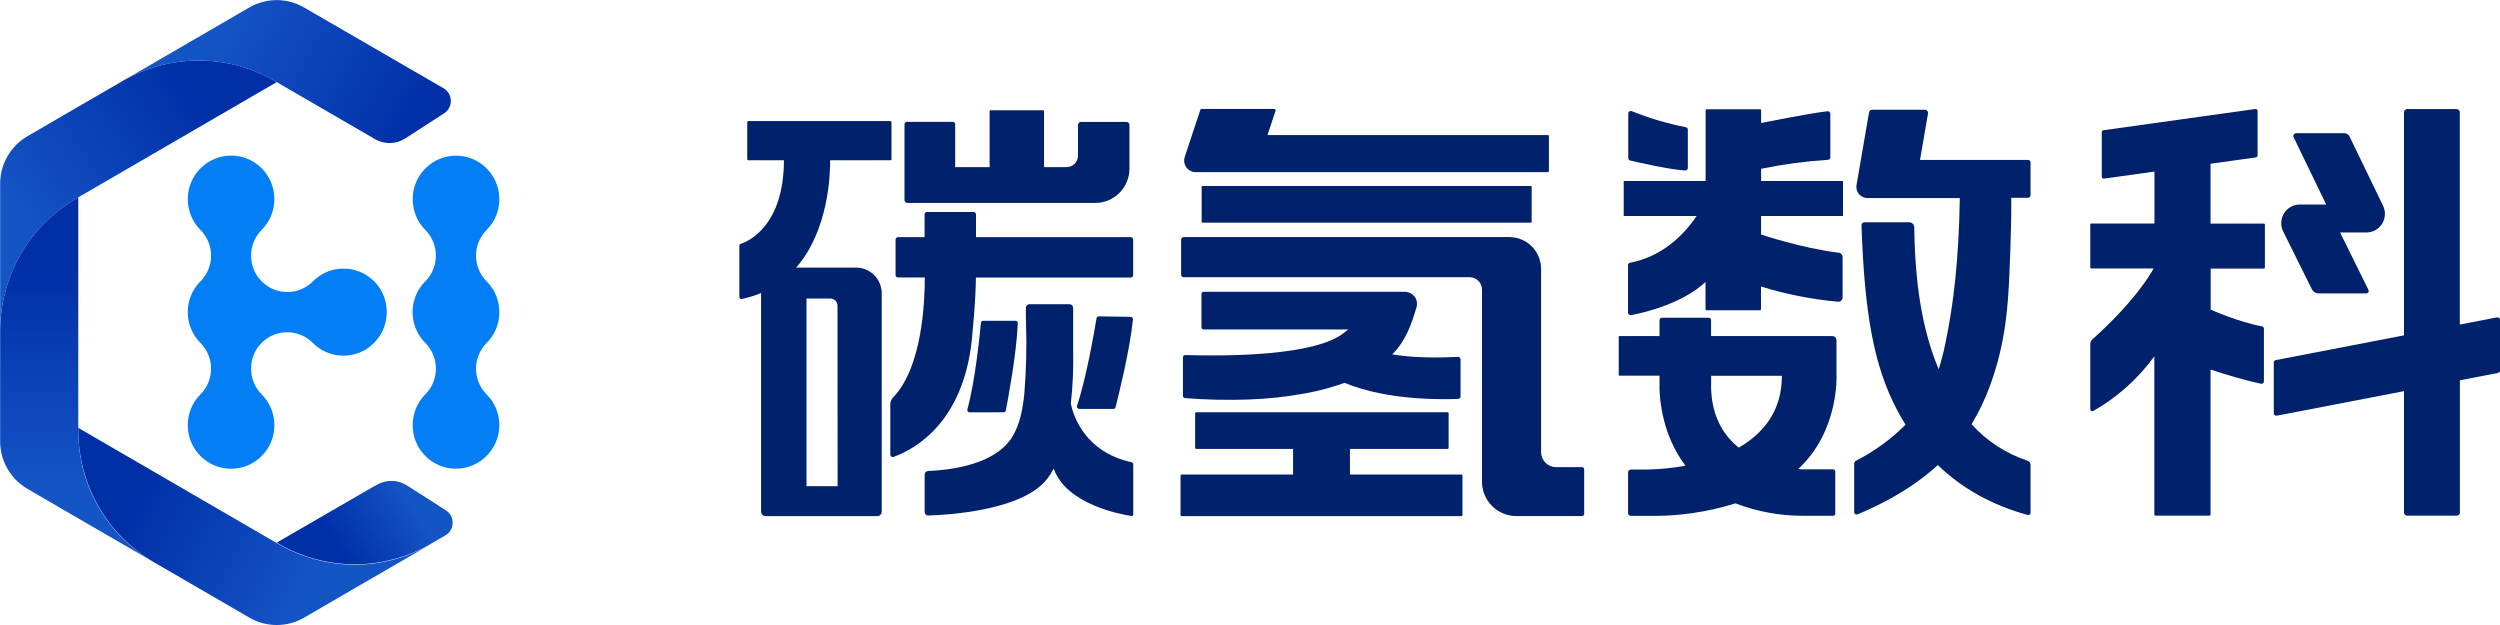 <svg width="180" height="45" viewBox="0 0 180 45" fill="none" xmlns="http://www.w3.org/2000/svg">
<g clip-path="url(#clip0_47_24)">
<path d="M19.923 5.912L19.759 5.811C17.244 4.363 14.26 3.976 11.461 4.733C10.592 4.97 9.754 5.312 8.966 5.751L8.485 6.031L5.627 7.685L1.979 9.806C1.381 10.153 0.884 10.651 0.539 11.251C0.193 11.852 0.011 12.533 0.011 13.226V23.835C0.01 22.87 0.138 21.909 0.391 20.978C0.902 19.047 1.928 17.294 3.358 15.906C4.008 15.284 4.728 14.739 5.504 14.285L19.923 5.912Z" fill="url(#paint0_linear_47_24)"/>
<path d="M10.959 40.409L5.627 37.32L1.979 35.198C1.381 34.852 0.884 34.353 0.539 33.753C0.193 33.153 0.011 32.472 0.011 31.778V23.832C0.01 22.867 0.138 21.907 0.391 20.976C0.902 19.045 1.928 17.291 3.358 15.904C4.008 15.281 4.728 14.737 5.504 14.283L5.635 14.205V30.952C5.627 31.855 5.73 32.755 5.942 33.633C6.418 35.572 7.412 37.344 8.815 38.758C9.46 39.394 10.18 39.949 10.959 40.409Z" fill="url(#paint1_linear_47_24)"/>
<path d="M30.811 39.299L25.541 42.352L21.892 44.472C21.294 44.818 20.616 45.001 19.926 45.001C19.235 45.001 18.557 44.818 17.959 44.472L11.429 40.681L10.959 40.409C10.186 39.945 9.472 39.387 8.833 38.749C7.43 37.337 6.437 35.569 5.959 33.633C5.742 32.759 5.633 31.861 5.635 30.961C5.631 30.909 5.631 30.857 5.635 30.806L12.442 34.758L19.922 39.099L20.062 39.176C20.833 39.63 21.659 39.982 22.519 40.224C24.432 40.782 26.461 40.801 28.384 40.278C29.23 40.054 30.045 39.725 30.811 39.299Z" fill="url(#paint2_linear_47_24)"/>
<path d="M31.937 6.356L21.886 0.535C21.289 0.188 20.611 0.006 19.921 0.006C19.232 0.006 18.554 0.188 17.957 0.535L14.309 2.65L8.97 5.755C9.757 5.318 10.593 4.977 11.461 4.739C14.26 3.982 17.244 4.37 19.759 5.817L27 10.018C27.333 10.211 27.712 10.309 28.097 10.3C28.482 10.291 28.856 10.175 29.18 9.966L31.97 8.163C32.123 8.066 32.248 7.932 32.334 7.772C32.42 7.612 32.463 7.432 32.46 7.251C32.457 7.069 32.407 6.891 32.315 6.735C32.224 6.578 32.094 6.448 31.937 6.356Z" fill="url(#paint3_linear_47_24)"/>
<path d="M29.313 34.959C28.989 34.749 28.615 34.634 28.23 34.624C27.846 34.615 27.466 34.712 27.133 34.905L26.744 35.12L19.929 39.066C19.971 39.098 20.015 39.127 20.062 39.15C20.833 39.604 21.659 39.956 22.519 40.198C24.432 40.756 26.461 40.775 28.384 40.252C29.23 40.031 30.045 39.705 30.811 39.282L31.025 39.15L32.066 38.549C32.222 38.458 32.352 38.329 32.444 38.174C32.536 38.018 32.587 37.841 32.591 37.66C32.595 37.48 32.553 37.301 32.469 37.141C32.384 36.981 32.261 36.846 32.109 36.748L29.313 34.959Z" fill="url(#paint4_linear_47_24)"/>
<path d="M35.952 22.474C35.954 22.066 35.876 21.662 35.722 21.285C35.568 20.907 35.341 20.564 35.055 20.275L35.023 20.242C34.542 19.754 34.272 19.093 34.274 18.405C34.273 18.061 34.34 17.72 34.472 17.402C34.603 17.084 34.795 16.796 35.038 16.553C35.329 16.263 35.559 15.917 35.716 15.537C35.873 15.156 35.953 14.748 35.952 14.337C35.95 13.507 35.621 12.712 35.036 12.125C34.452 11.539 33.66 11.209 32.834 11.208C32.013 11.206 31.224 11.532 30.641 12.114L30.609 12.144C30.034 12.73 29.712 13.52 29.714 14.343C29.713 14.753 29.792 15.16 29.948 15.539C30.103 15.918 30.331 16.263 30.62 16.553C30.862 16.796 31.055 17.085 31.185 17.403C31.316 17.721 31.383 18.061 31.382 18.405C31.384 19.094 31.115 19.755 30.633 20.245L30.603 20.275C30.317 20.564 30.09 20.907 29.936 21.285C29.782 21.662 29.704 22.066 29.706 22.474C29.704 22.886 29.785 23.293 29.941 23.674C30.098 24.054 30.329 24.399 30.62 24.689C30.862 24.932 31.054 25.221 31.185 25.539C31.316 25.858 31.383 26.199 31.382 26.543C31.384 27.231 31.115 27.893 30.633 28.382L30.603 28.412C30.028 28.999 29.708 29.791 29.714 30.614C29.712 31.024 29.791 31.431 29.947 31.811C30.102 32.191 30.331 32.536 30.62 32.826C30.909 33.118 31.252 33.35 31.631 33.508C32.01 33.666 32.416 33.746 32.826 33.745C33.235 33.746 33.641 33.665 34.02 33.508C34.398 33.35 34.741 33.118 35.03 32.826C35.322 32.537 35.554 32.193 35.712 31.813C35.87 31.433 35.952 31.026 35.952 30.614C35.955 29.791 35.632 29.001 35.055 28.417L35.023 28.384C34.542 27.895 34.272 27.235 34.274 26.547C34.274 26.203 34.341 25.862 34.472 25.543C34.603 25.225 34.795 24.936 35.038 24.693C35.33 24.402 35.56 24.057 35.717 23.676C35.874 23.295 35.954 22.886 35.952 22.474Z" fill="#037EF5"/>
<path d="M26.905 20.223C26.325 19.655 25.546 19.337 24.736 19.339C23.915 19.337 23.128 19.662 22.545 20.242L22.515 20.273C22.028 20.757 21.371 21.027 20.686 21.025C20.007 21.026 19.354 20.76 18.867 20.283C18.848 20.266 18.83 20.247 18.813 20.227C18.339 19.741 18.074 19.086 18.077 18.405C18.075 17.718 18.344 17.057 18.826 16.568L18.858 16.534C19.435 15.95 19.758 15.159 19.755 14.337C19.757 13.517 19.438 12.73 18.867 12.146L18.807 12.085C18.226 11.517 17.448 11.2 16.637 11.201C15.81 11.203 15.018 11.533 14.433 12.121C13.848 12.709 13.52 13.506 13.519 14.337C13.518 14.748 13.598 15.156 13.755 15.537C13.911 15.917 14.141 16.262 14.431 16.553C14.674 16.796 14.867 17.084 14.998 17.402C15.129 17.72 15.196 18.061 15.195 18.405C15.197 19.093 14.928 19.753 14.448 20.242L14.414 20.275C13.838 20.86 13.516 21.651 13.519 22.474C13.518 22.886 13.598 23.293 13.755 23.673C13.911 24.053 14.141 24.398 14.431 24.689C14.674 24.932 14.866 25.221 14.998 25.539C15.129 25.857 15.196 26.198 15.195 26.543C15.197 27.23 14.928 27.89 14.448 28.38L14.414 28.412C13.837 28.998 13.516 29.79 13.519 30.614C13.518 31.026 13.598 31.433 13.754 31.814C13.911 32.194 14.141 32.54 14.431 32.83C14.72 33.123 15.064 33.355 15.442 33.512C15.821 33.67 16.227 33.75 16.637 33.749C17.457 33.751 18.244 33.427 18.826 32.848L18.858 32.813C19.144 32.524 19.37 32.181 19.524 31.803C19.678 31.426 19.757 31.022 19.755 30.614C19.757 29.795 19.438 29.009 18.867 28.425L18.813 28.369C18.339 27.883 18.074 27.228 18.077 26.547C18.074 26.206 18.137 25.868 18.264 25.552C18.391 25.236 18.579 24.949 18.817 24.706C18.828 24.696 18.838 24.685 18.847 24.674C19.335 24.191 19.993 23.921 20.678 23.923C21.02 23.922 21.359 23.989 21.676 24.121C21.992 24.252 22.279 24.445 22.521 24.689C22.81 24.981 23.154 25.213 23.532 25.37C23.911 25.528 24.317 25.609 24.727 25.607C25.546 25.61 26.332 25.286 26.914 24.708L26.955 24.665C27.528 24.081 27.848 23.294 27.845 22.474C27.851 21.657 27.538 20.87 26.972 20.283C26.948 20.264 26.931 20.249 26.905 20.223Z" fill="#037EF5"/>
<path d="M110.241 13.392H86.559C86.538 13.392 86.52 13.41 86.52 13.431V15.993C86.52 16.014 86.538 16.031 86.559 16.031H110.241C110.263 16.031 110.28 16.014 110.28 15.993V13.431C110.28 13.41 110.263 13.392 110.241 13.392Z" fill="#00226C"/>
<path d="M105.222 34.165H97.196V32.322H104.224C104.245 32.322 104.264 32.313 104.279 32.299C104.293 32.284 104.301 32.264 104.301 32.244V29.762C104.301 29.741 104.293 29.722 104.279 29.707C104.264 29.693 104.245 29.684 104.224 29.684H86.128C86.107 29.684 86.088 29.693 86.073 29.707C86.059 29.722 86.05 29.741 86.05 29.762V32.244C86.05 32.264 86.059 32.284 86.073 32.299C86.088 32.313 86.107 32.322 86.128 32.322H93.102V34.165H85.076C85.056 34.165 85.036 34.173 85.022 34.188C85.007 34.202 84.999 34.222 84.999 34.243V37.082C84.999 37.103 85.007 37.123 85.022 37.137C85.036 37.152 85.056 37.16 85.076 37.16H105.222C105.242 37.16 105.261 37.151 105.275 37.137C105.289 37.122 105.297 37.103 105.297 37.082V34.245C105.297 34.235 105.296 34.224 105.292 34.215C105.288 34.206 105.283 34.197 105.276 34.189C105.269 34.182 105.261 34.176 105.251 34.172C105.242 34.168 105.232 34.165 105.222 34.165Z" fill="#00226C"/>
<path d="M113.911 33.633H112.031C111.746 33.633 111.473 33.519 111.272 33.317C111.071 33.114 110.958 32.84 110.958 32.554V19.361C110.958 18.753 110.718 18.171 110.29 17.741C109.863 17.312 109.283 17.071 108.679 17.071H85.22C85.172 17.071 85.127 17.09 85.093 17.124C85.059 17.158 85.04 17.204 85.04 17.252V19.779C85.04 19.827 85.059 19.873 85.093 19.907C85.126 19.941 85.172 19.96 85.22 19.96H105.821C106.055 19.961 106.279 20.054 106.444 20.221C106.61 20.387 106.703 20.613 106.703 20.848V34.678C106.703 35.335 106.962 35.965 107.424 36.429C107.886 36.894 108.513 37.155 109.166 37.156H113.906C113.948 37.155 113.987 37.138 114.016 37.109C114.045 37.079 114.061 37.04 114.061 36.998V33.783C114.06 33.744 114.044 33.706 114.016 33.678C113.988 33.65 113.95 33.634 113.911 33.633Z" fill="#00226C"/>
<path d="M86.087 12.394H111.445C111.466 12.394 111.485 12.386 111.5 12.371C111.514 12.357 111.522 12.337 111.522 12.316V9.802C111.522 9.782 111.514 9.762 111.5 9.747C111.485 9.733 111.466 9.724 111.445 9.724H91.259L91.84 7.974C91.845 7.958 91.846 7.942 91.843 7.927C91.841 7.911 91.834 7.896 91.825 7.883C91.816 7.87 91.803 7.86 91.789 7.853C91.775 7.846 91.759 7.842 91.743 7.842H86.518C86.497 7.842 86.477 7.848 86.46 7.861C86.442 7.873 86.43 7.891 86.424 7.911L85.302 11.299C85.26 11.424 85.249 11.557 85.269 11.687C85.288 11.817 85.339 11.941 85.415 12.048C85.492 12.155 85.593 12.242 85.71 12.302C85.826 12.362 85.956 12.394 86.087 12.394Z" fill="#00226C"/>
<path d="M85.34 25.564C85.318 25.563 85.296 25.567 85.276 25.575C85.255 25.583 85.236 25.596 85.221 25.611C85.205 25.627 85.192 25.645 85.184 25.666C85.175 25.686 85.171 25.708 85.171 25.73V28.496C85.171 28.538 85.186 28.579 85.214 28.61C85.243 28.64 85.281 28.659 85.323 28.663C86.828 28.784 88.339 28.818 89.849 28.766C91.252 28.723 92.65 28.572 94.031 28.313C94.975 28.14 95.904 27.89 96.808 27.565C99.962 28.878 104.119 28.762 104.994 28.718C105.039 28.716 105.081 28.697 105.112 28.664C105.143 28.632 105.16 28.589 105.16 28.544V25.87C105.16 25.846 105.155 25.822 105.145 25.8C105.136 25.778 105.122 25.758 105.104 25.742C105.087 25.726 105.066 25.713 105.043 25.705C105.021 25.697 104.997 25.694 104.973 25.695C102.462 25.827 100.896 25.629 100.241 25.514L100.286 25.471C101.233 24.501 101.632 23.332 101.988 22.12C102.03 21.979 102.035 21.83 102.003 21.686C101.971 21.542 101.903 21.409 101.806 21.299C101.718 21.205 101.612 21.13 101.494 21.08C101.376 21.03 101.249 21.005 101.121 21.008H86.658C86.638 21.008 86.618 21.011 86.6 21.019C86.581 21.026 86.564 21.037 86.55 21.051C86.536 21.065 86.525 21.082 86.517 21.101C86.509 21.119 86.505 21.139 86.505 21.159V23.57C86.505 23.59 86.509 23.609 86.517 23.628C86.525 23.646 86.536 23.663 86.55 23.677C86.564 23.691 86.581 23.702 86.6 23.71C86.618 23.717 86.638 23.721 86.658 23.72H97.082L96.808 23.93C94.761 25.637 88.327 25.654 85.34 25.564Z" fill="#00226C"/>
<path d="M117.372 11.557C117.949 11.695 120.19 12.204 121.335 12.277C121.36 12.279 121.385 12.275 121.408 12.266C121.431 12.257 121.452 12.244 121.469 12.227C121.487 12.21 121.501 12.189 121.51 12.166C121.52 12.143 121.525 12.119 121.524 12.094V9.336C121.524 9.293 121.509 9.252 121.482 9.219C121.454 9.186 121.416 9.165 121.374 9.157C120.043 8.898 118.739 8.511 117.481 8.002C117.454 7.991 117.424 7.988 117.395 7.991C117.366 7.995 117.338 8.005 117.314 8.022C117.29 8.039 117.27 8.061 117.256 8.087C117.242 8.113 117.235 8.142 117.235 8.172V11.38C117.234 11.421 117.248 11.461 117.273 11.493C117.298 11.525 117.333 11.548 117.372 11.557Z" fill="#00226C"/>
<path d="M146.009 11.514H138.241L138.818 8.168C138.823 8.135 138.821 8.101 138.813 8.069C138.804 8.037 138.788 8.007 138.767 7.982C138.745 7.957 138.719 7.936 138.689 7.922C138.659 7.908 138.626 7.901 138.593 7.9H134.786C134.734 7.903 134.684 7.923 134.645 7.957C134.606 7.992 134.58 8.039 134.571 8.09L133.67 13.321C133.65 13.436 133.655 13.554 133.685 13.666C133.715 13.779 133.77 13.884 133.844 13.973C133.919 14.063 134.012 14.134 134.117 14.184C134.223 14.233 134.337 14.259 134.453 14.259H141.106C141.035 18.722 140.651 21.948 140.065 24.732C139.938 25.357 139.779 25.976 139.586 26.584C138.698 24.469 137.887 21.444 137.827 16.366C137.826 16.269 137.787 16.177 137.718 16.108C137.65 16.04 137.558 16.002 137.462 16.001H134.243C134.214 16.001 134.185 16.007 134.158 16.019C134.131 16.03 134.107 16.047 134.087 16.069C134.066 16.09 134.051 16.116 134.041 16.143C134.031 16.171 134.027 16.2 134.028 16.23C134.243 22.601 134.925 26.375 136.604 29.549C136.792 29.904 136.992 30.245 137.198 30.579C136.154 31.624 134.952 32.498 133.638 33.167C133.598 33.188 133.565 33.218 133.541 33.256C133.517 33.294 133.503 33.337 133.501 33.382V36.867C133.501 36.896 133.508 36.925 133.522 36.952C133.536 36.978 133.557 37 133.581 37.016C133.606 37.033 133.634 37.043 133.663 37.046C133.693 37.048 133.722 37.044 133.749 37.033C136.292 35.968 138.146 34.747 139.524 33.484C141.269 35.172 143.408 36.362 145.985 37.076C146.01 37.083 146.037 37.085 146.062 37.08C146.088 37.075 146.112 37.065 146.133 37.049C146.154 37.033 146.171 37.013 146.182 36.99C146.194 36.966 146.2 36.94 146.2 36.914V33.464C146.199 33.399 146.178 33.336 146.139 33.284C146.101 33.232 146.047 33.193 145.985 33.173C144.436 32.663 143.046 31.757 141.951 30.543C142.464 29.698 142.895 28.807 143.239 27.88C144.464 24.624 144.591 21.706 144.683 19.578C144.786 17.224 144.827 15.121 144.812 14.24H146.018C146.066 14.24 146.112 14.22 146.147 14.186C146.181 14.152 146.2 14.105 146.2 14.056V11.684C146.197 11.637 146.175 11.592 146.139 11.56C146.103 11.528 146.057 11.512 146.009 11.514Z" fill="#00226C"/>
<path d="M162.987 16.1H159.159V11.788L162.429 11.331C162.462 11.326 162.493 11.31 162.514 11.284C162.536 11.259 162.548 11.226 162.547 11.193V7.984C162.548 7.965 162.544 7.945 162.535 7.927C162.527 7.909 162.516 7.892 162.501 7.879C162.486 7.866 162.468 7.856 162.449 7.851C162.43 7.845 162.41 7.844 162.391 7.846L151.447 9.377C151.413 9.382 151.383 9.399 151.361 9.424C151.339 9.449 151.327 9.482 151.327 9.515V12.724C151.327 12.744 151.331 12.764 151.339 12.782C151.348 12.8 151.36 12.816 151.375 12.829C151.39 12.842 151.407 12.852 151.427 12.857C151.446 12.863 151.466 12.864 151.485 12.862L155.12 12.353V16.092H150.575C150.555 16.092 150.536 16.101 150.522 16.115C150.508 16.13 150.5 16.149 150.5 16.169V19.253C150.5 19.273 150.508 19.292 150.522 19.307C150.536 19.321 150.555 19.33 150.575 19.33H155.06C154.799 19.811 153.631 21.769 150.644 24.441C150.599 24.481 150.562 24.531 150.538 24.587C150.513 24.642 150.5 24.703 150.5 24.764V29.462C150.5 29.488 150.506 29.513 150.518 29.536C150.53 29.558 150.548 29.577 150.57 29.59C150.592 29.603 150.617 29.61 150.642 29.61C150.668 29.611 150.693 29.604 150.715 29.592C152.443 28.609 153.942 27.266 155.112 25.654V37.048C155.112 37.069 155.12 37.088 155.135 37.103C155.149 37.117 155.169 37.126 155.189 37.126H159.082C159.102 37.126 159.122 37.117 159.136 37.103C159.151 37.088 159.159 37.069 159.159 37.048V26.605C160.349 27.012 161.561 27.353 162.788 27.628C162.813 27.634 162.84 27.636 162.865 27.63C162.891 27.625 162.915 27.614 162.936 27.598C162.957 27.582 162.974 27.561 162.985 27.538C162.997 27.514 163.003 27.488 163.002 27.461V23.664C163.003 23.625 162.989 23.586 162.963 23.555C162.938 23.525 162.902 23.505 162.863 23.498C161.161 23.183 159.168 22.293 159.168 22.293V19.337H162.996C163.006 19.337 163.016 19.335 163.025 19.331C163.035 19.327 163.043 19.321 163.051 19.314C163.058 19.307 163.063 19.298 163.067 19.289C163.071 19.279 163.073 19.269 163.073 19.259V16.176C163.073 16.165 163.07 16.154 163.066 16.145C163.061 16.135 163.055 16.126 163.047 16.119C163.039 16.112 163.029 16.107 163.019 16.104C163.009 16.1 162.998 16.099 162.987 16.1Z" fill="#00226C"/>
<path d="M166.455 20.827C166.5 20.917 166.57 20.993 166.655 21.046C166.741 21.099 166.84 21.127 166.94 21.127H170.374C170.403 21.126 170.432 21.118 170.458 21.104C170.484 21.089 170.506 21.068 170.522 21.043C170.537 21.017 170.546 20.988 170.548 20.959C170.549 20.929 170.543 20.899 170.53 20.872L168.485 16.739H170.384C170.61 16.738 170.832 16.68 171.029 16.57C171.226 16.46 171.393 16.302 171.512 16.11C171.632 15.918 171.701 15.698 171.713 15.472C171.725 15.245 171.68 15.019 171.582 14.815L169.165 9.826C169.131 9.755 169.078 9.695 169.011 9.654C168.945 9.612 168.868 9.59 168.79 9.591H165.322C165.288 9.591 165.255 9.599 165.225 9.616C165.195 9.632 165.17 9.656 165.152 9.685C165.134 9.714 165.123 9.747 165.122 9.781C165.12 9.815 165.127 9.849 165.142 9.88L167.487 14.727H165.582C165.354 14.727 165.131 14.785 164.932 14.897C164.733 15.008 164.566 15.168 164.447 15.363C164.328 15.558 164.26 15.78 164.25 16.008C164.24 16.236 164.289 16.463 164.391 16.668L166.455 20.827Z" fill="#00226C"/>
<path d="M179.779 22.852L177.107 23.367V8.086C177.107 8.055 177.101 8.024 177.089 7.995C177.077 7.967 177.06 7.941 177.038 7.919C177.016 7.897 176.99 7.88 176.961 7.868C176.933 7.856 176.902 7.85 176.871 7.851H173.322C173.291 7.851 173.261 7.857 173.232 7.869C173.204 7.88 173.178 7.898 173.157 7.92C173.135 7.941 173.118 7.967 173.106 7.996C173.094 8.024 173.088 8.055 173.088 8.086V24.145L163.861 25.926C163.818 25.935 163.78 25.958 163.753 25.992C163.726 26.026 163.711 26.068 163.711 26.112V29.745C163.711 29.772 163.716 29.799 163.728 29.823C163.739 29.848 163.755 29.869 163.775 29.887C163.796 29.905 163.82 29.918 163.846 29.925C163.871 29.933 163.899 29.934 163.925 29.93L173.088 28.162V36.904C173.091 36.964 173.117 37.021 173.16 37.063C173.204 37.105 173.262 37.128 173.322 37.128H176.876C176.906 37.128 176.937 37.122 176.966 37.11C176.994 37.099 177.02 37.081 177.042 37.06C177.064 37.038 177.082 37.012 177.094 36.983C177.106 36.955 177.112 36.924 177.112 36.893V27.38L179.854 26.851C179.897 26.843 179.935 26.82 179.963 26.786C179.991 26.752 180.006 26.71 180.006 26.666V23.033C180.006 23.005 179.999 22.977 179.987 22.953C179.974 22.928 179.957 22.906 179.935 22.889C179.913 22.871 179.888 22.859 179.861 22.852C179.834 22.846 179.806 22.846 179.779 22.852Z" fill="#00226C"/>
<path d="M65.336 14.613H78.855C79.179 14.613 79.5 14.549 79.799 14.425C80.099 14.3 80.37 14.118 80.599 13.888C80.828 13.658 81.01 13.384 81.134 13.084C81.258 12.783 81.321 12.461 81.321 12.135V8.985C81.318 8.93 81.294 8.878 81.254 8.839C81.215 8.801 81.161 8.78 81.106 8.78H77.829C77.774 8.78 77.721 8.801 77.681 8.839C77.641 8.878 77.618 8.93 77.615 8.985V11.208C77.615 11.426 77.529 11.636 77.375 11.79C77.221 11.945 77.013 12.032 76.795 12.032H75.171V8.019C75.171 7.998 75.163 7.979 75.148 7.964C75.134 7.949 75.114 7.941 75.094 7.941H71.328C71.307 7.942 71.288 7.95 71.274 7.965C71.26 7.979 71.252 7.999 71.252 8.019V12.032H68.774V8.944C68.774 8.922 68.769 8.899 68.761 8.879C68.752 8.858 68.74 8.839 68.724 8.823C68.709 8.808 68.69 8.795 68.669 8.787C68.649 8.778 68.627 8.774 68.604 8.774H65.291C65.269 8.774 65.247 8.778 65.227 8.787C65.206 8.795 65.188 8.808 65.172 8.824C65.156 8.839 65.144 8.858 65.136 8.879C65.127 8.9 65.123 8.922 65.124 8.944V14.39C65.123 14.419 65.128 14.448 65.138 14.475C65.148 14.501 65.164 14.526 65.183 14.546C65.203 14.567 65.227 14.584 65.253 14.595C65.279 14.606 65.308 14.612 65.336 14.613Z" fill="#00226C"/>
<path d="M81.413 17.075H70.272V15.441C70.272 15.417 70.267 15.394 70.258 15.372C70.249 15.35 70.236 15.331 70.219 15.314C70.203 15.297 70.183 15.284 70.162 15.275C70.14 15.266 70.117 15.262 70.094 15.262H66.748C66.725 15.262 66.702 15.266 66.68 15.275C66.658 15.284 66.639 15.297 66.622 15.314C66.606 15.331 66.593 15.35 66.584 15.372C66.575 15.394 66.57 15.417 66.57 15.441V17.075H64.654C64.607 17.076 64.563 17.094 64.531 17.128C64.498 17.161 64.48 17.205 64.48 17.252V19.803C64.48 19.849 64.498 19.893 64.531 19.926C64.563 19.959 64.608 19.977 64.654 19.977H66.585C66.585 21.637 66.426 26.422 64.304 28.613C64.174 28.75 64.101 28.932 64.102 29.122V32.733C64.102 32.761 64.108 32.789 64.121 32.813C64.134 32.838 64.152 32.859 64.174 32.876C64.197 32.892 64.223 32.902 64.251 32.906C64.278 32.91 64.306 32.907 64.332 32.897C65.888 32.339 69.57 30.34 70.025 23.863C70.025 23.828 70.24 21.883 70.267 19.982H81.413C81.46 19.982 81.504 19.963 81.537 19.93C81.57 19.898 81.589 19.853 81.589 19.807V17.245C81.588 17.2 81.568 17.156 81.535 17.125C81.503 17.093 81.459 17.075 81.413 17.075Z" fill="#00226C"/>
<path d="M72.261 29.684C72.299 29.685 72.336 29.672 72.366 29.647C72.395 29.623 72.415 29.589 72.422 29.551C72.559 28.839 73.199 25.437 73.28 23.268C73.281 23.245 73.278 23.223 73.269 23.202C73.262 23.182 73.249 23.163 73.234 23.147C73.219 23.131 73.2 23.118 73.18 23.11C73.159 23.101 73.137 23.097 73.115 23.097H70.787C70.746 23.097 70.706 23.112 70.676 23.139C70.646 23.167 70.627 23.205 70.624 23.246C70.555 23.994 70.227 27.384 69.651 29.473C69.643 29.498 69.641 29.524 69.645 29.55C69.649 29.576 69.659 29.601 69.675 29.622C69.69 29.643 69.71 29.66 69.733 29.672C69.757 29.683 69.782 29.689 69.808 29.689L72.261 29.684Z" fill="#00226C"/>
<path d="M80.156 29.445C80.194 29.445 80.231 29.433 80.261 29.409C80.291 29.386 80.312 29.353 80.321 29.316C80.501 28.608 81.364 25.159 81.572 22.998C81.574 22.975 81.571 22.951 81.564 22.929C81.556 22.907 81.544 22.886 81.529 22.869C81.513 22.851 81.494 22.837 81.472 22.828C81.451 22.818 81.428 22.813 81.405 22.813L79.117 22.776C79.076 22.774 79.037 22.788 79.005 22.814C78.974 22.841 78.953 22.878 78.948 22.918C78.825 23.671 78.239 27.155 77.546 29.214C77.537 29.24 77.535 29.268 77.539 29.295C77.543 29.322 77.553 29.348 77.569 29.37C77.584 29.392 77.605 29.411 77.629 29.423C77.653 29.436 77.68 29.443 77.707 29.443L80.156 29.445Z" fill="#00226C"/>
<path d="M81.46 33.277C78.145 32.544 77.299 30.004 77.098 29.072C77.241 27.797 77.299 26.514 77.269 25.232V25.223V22.166C77.269 22.096 77.242 22.03 77.194 21.98C77.145 21.931 77.079 21.903 77.01 21.903H74.119C74.05 21.903 73.984 21.931 73.936 21.98C73.887 22.03 73.86 22.096 73.86 22.166C73.86 22.537 73.86 22.91 73.875 23.281C73.93 24.96 73.89 26.642 73.754 28.317C73.651 29.337 73.467 30.508 72.879 31.461C71.666 33.421 68.587 33.833 66.821 33.913C66.754 33.916 66.691 33.944 66.645 33.993C66.599 34.042 66.574 34.106 66.574 34.174V36.867C66.574 36.9 66.581 36.934 66.593 36.964C66.606 36.995 66.625 37.023 66.649 37.047C66.673 37.07 66.701 37.088 66.732 37.1C66.763 37.112 66.796 37.118 66.83 37.117C68.63 37.059 73.714 36.686 75.413 34.458C75.583 34.23 75.734 33.988 75.866 33.736C76.776 36.323 80.69 37.033 81.46 37.151C81.477 37.154 81.494 37.153 81.51 37.148C81.526 37.143 81.541 37.135 81.554 37.124C81.566 37.113 81.576 37.099 81.583 37.084C81.59 37.069 81.594 37.052 81.594 37.035V33.443C81.595 33.404 81.582 33.365 81.558 33.335C81.533 33.305 81.499 33.284 81.46 33.277Z" fill="#00226C"/>
<path d="M61.637 19.266H57.325C59.671 16.577 59.78 12.515 59.77 11.538H64.109C64.119 11.538 64.129 11.536 64.138 11.532C64.148 11.528 64.156 11.522 64.163 11.515C64.171 11.508 64.176 11.499 64.18 11.49C64.184 11.48 64.186 11.47 64.186 11.46V8.795C64.186 8.775 64.178 8.755 64.163 8.74C64.149 8.726 64.129 8.718 64.109 8.718H53.879C53.859 8.718 53.839 8.726 53.825 8.74C53.81 8.755 53.802 8.775 53.802 8.795V11.46C53.802 11.481 53.81 11.501 53.825 11.515C53.839 11.53 53.859 11.538 53.879 11.538H56.444C56.431 16.282 53.868 17.381 53.328 17.558C53.3 17.568 53.275 17.586 53.258 17.61C53.241 17.635 53.233 17.664 53.233 17.694V21.387C53.234 21.408 53.238 21.429 53.248 21.448C53.257 21.467 53.27 21.484 53.286 21.497C53.302 21.51 53.321 21.52 53.341 21.525C53.361 21.53 53.382 21.531 53.403 21.527C53.88 21.428 54.347 21.284 54.798 21.096V36.837C54.798 36.922 54.832 37.005 54.892 37.065C54.952 37.126 55.034 37.16 55.12 37.16H63.164C63.207 37.16 63.248 37.152 63.287 37.135C63.326 37.119 63.362 37.095 63.391 37.065C63.421 37.035 63.445 36.999 63.461 36.96C63.477 36.921 63.484 36.879 63.484 36.837V21.127C63.485 20.882 63.437 20.64 63.345 20.415C63.252 20.189 63.116 19.984 62.945 19.811C62.773 19.638 62.569 19.501 62.345 19.407C62.12 19.314 61.88 19.266 61.637 19.266ZM60.308 35.006H58.068V21.495H59.785C59.852 21.495 59.919 21.508 59.982 21.534C60.044 21.56 60.101 21.598 60.149 21.645C60.197 21.693 60.235 21.75 60.261 21.813C60.286 21.875 60.3 21.943 60.3 22.011L60.308 35.006Z" fill="#00226C"/>
<path d="M132.67 13.034H126.801V12.152C128.39 11.826 129.998 11.61 131.616 11.505C131.662 11.503 131.705 11.482 131.736 11.449C131.767 11.415 131.784 11.37 131.784 11.324V8.189C131.784 8.164 131.779 8.139 131.769 8.115C131.758 8.092 131.743 8.071 131.724 8.054C131.705 8.038 131.683 8.025 131.659 8.017C131.635 8.01 131.609 8.007 131.584 8.01C130.138 8.178 126.801 8.856 126.801 8.856V7.943C126.801 7.923 126.793 7.904 126.779 7.889C126.765 7.875 126.746 7.866 126.726 7.866H122.88C122.86 7.866 122.841 7.875 122.827 7.889C122.813 7.904 122.805 7.923 122.805 7.943V13.03H116.936C116.928 13.03 116.921 13.033 116.915 13.039C116.909 13.044 116.906 13.052 116.906 13.06V15.52C116.906 15.529 116.909 15.537 116.915 15.543C116.921 15.549 116.928 15.552 116.936 15.553H122.157C121.202 16.956 119.675 18.47 117.361 18.919C117.321 18.926 117.284 18.947 117.258 18.978C117.232 19.01 117.217 19.05 117.217 19.091V22.506C117.217 22.534 117.223 22.56 117.234 22.585C117.246 22.609 117.262 22.631 117.282 22.649C117.303 22.666 117.327 22.679 117.353 22.687C117.378 22.694 117.405 22.696 117.432 22.692C118.574 22.476 121.166 21.819 122.797 20.303V22.263C122.797 22.283 122.805 22.302 122.819 22.316C122.833 22.33 122.852 22.338 122.872 22.338H126.717C126.737 22.338 126.756 22.33 126.77 22.316C126.785 22.302 126.792 22.283 126.792 22.263V20.631C128.597 21.187 130.455 21.553 132.335 21.724C132.378 21.727 132.421 21.721 132.461 21.707C132.501 21.693 132.538 21.671 132.569 21.642C132.6 21.613 132.625 21.577 132.642 21.538C132.659 21.498 132.668 21.456 132.668 21.413V18.505C132.668 18.428 132.641 18.355 132.591 18.298C132.54 18.241 132.471 18.205 132.395 18.196C129.739 17.879 126.797 16.885 126.797 16.885V15.551H132.666C132.674 15.55 132.682 15.546 132.687 15.54C132.693 15.534 132.696 15.526 132.696 15.518V13.065C132.696 13.057 132.693 13.05 132.689 13.044C132.684 13.039 132.677 13.035 132.67 13.034Z" fill="#00226C"/>
<path d="M132.228 27.047V24.499C132.228 24.418 132.196 24.341 132.139 24.284C132.083 24.227 132.006 24.195 131.925 24.195H123.198V23.054C123.198 23.007 123.18 22.962 123.147 22.929C123.114 22.896 123.069 22.877 123.022 22.877H119.662C119.615 22.877 119.57 22.896 119.537 22.929C119.504 22.962 119.486 23.007 119.486 23.054V24.195H116.597C116.584 24.195 116.572 24.2 116.562 24.209C116.553 24.219 116.548 24.231 116.548 24.244V26.998C116.548 27.011 116.553 27.024 116.562 27.033C116.572 27.042 116.584 27.047 116.597 27.047H119.486V27.985C119.501 28.777 119.687 31.334 121.353 33.529C120.457 33.695 119.549 33.787 118.638 33.805H117.421C117.368 33.805 117.318 33.826 117.28 33.864C117.243 33.901 117.222 33.952 117.222 34.005V36.942C117.222 36.969 117.226 36.995 117.236 37.019C117.246 37.044 117.261 37.066 117.28 37.085C117.298 37.103 117.32 37.118 117.345 37.128C117.369 37.138 117.395 37.143 117.421 37.143H118.602C120.753 37.189 122.899 36.885 124.953 36.242C126.479 36.825 128.097 37.128 129.73 37.136H131.992C132.011 37.136 132.031 37.133 132.049 37.125C132.067 37.117 132.083 37.107 132.097 37.093C132.11 37.079 132.121 37.062 132.129 37.044C132.136 37.026 132.14 37.007 132.14 36.988V33.945C132.14 33.906 132.125 33.867 132.097 33.839C132.069 33.811 132.031 33.795 131.992 33.794H129.923C129.805 33.794 129.649 33.794 129.471 33.77C132.419 31.045 132.228 27.047 132.228 27.047ZM124.793 31.877C123.788 30.894 123.254 29.587 123.202 27.996V27.058H128.297C128.297 29.646 126.906 31.241 125.181 32.233C125.039 32.11 124.915 31.998 124.793 31.877Z" fill="#00226C"/>
</g>
<defs>
<linearGradient id="paint0_linear_47_24" x1="1.554" y1="16.419" x2="14.696" y2="7.482" gradientUnits="userSpaceOnUse">
<stop stop-color="#1455C6"/>
<stop offset="1" stop-color="#002FA8"/>
</linearGradient>
<linearGradient id="paint1_linear_47_24" x1="5.479" y1="35.008" x2="5.479" y2="19.427" gradientUnits="userSpaceOnUse">
<stop stop-color="#1455C6"/>
<stop offset="1" stop-color="#002FA8"/>
</linearGradient>
<linearGradient id="paint2_linear_47_24" x1="23.004" y1="41.166" x2="10.24" y2="34.56" gradientUnits="userSpaceOnUse">
<stop stop-color="#1455C6"/>
<stop offset="1" stop-color="#002FA8"/>
</linearGradient>
<linearGradient id="paint3_linear_47_24" x1="15.184" y1="3.006" x2="29.086" y2="10.595" gradientUnits="userSpaceOnUse">
<stop stop-color="#1455C6"/>
<stop offset="1" stop-color="#002FA8"/>
</linearGradient>
<linearGradient id="paint4_linear_47_24" x1="29.815" y1="36.302" x2="24.469" y2="39.806" gradientUnits="userSpaceOnUse">
<stop stop-color="#1455C6"/>
<stop offset="1" stop-color="#002FA8"/>
</linearGradient>
<clipPath id="clip0_47_24">
<rect width="180" height="45" fill="white"/>
</clipPath>
</defs>
</svg>
